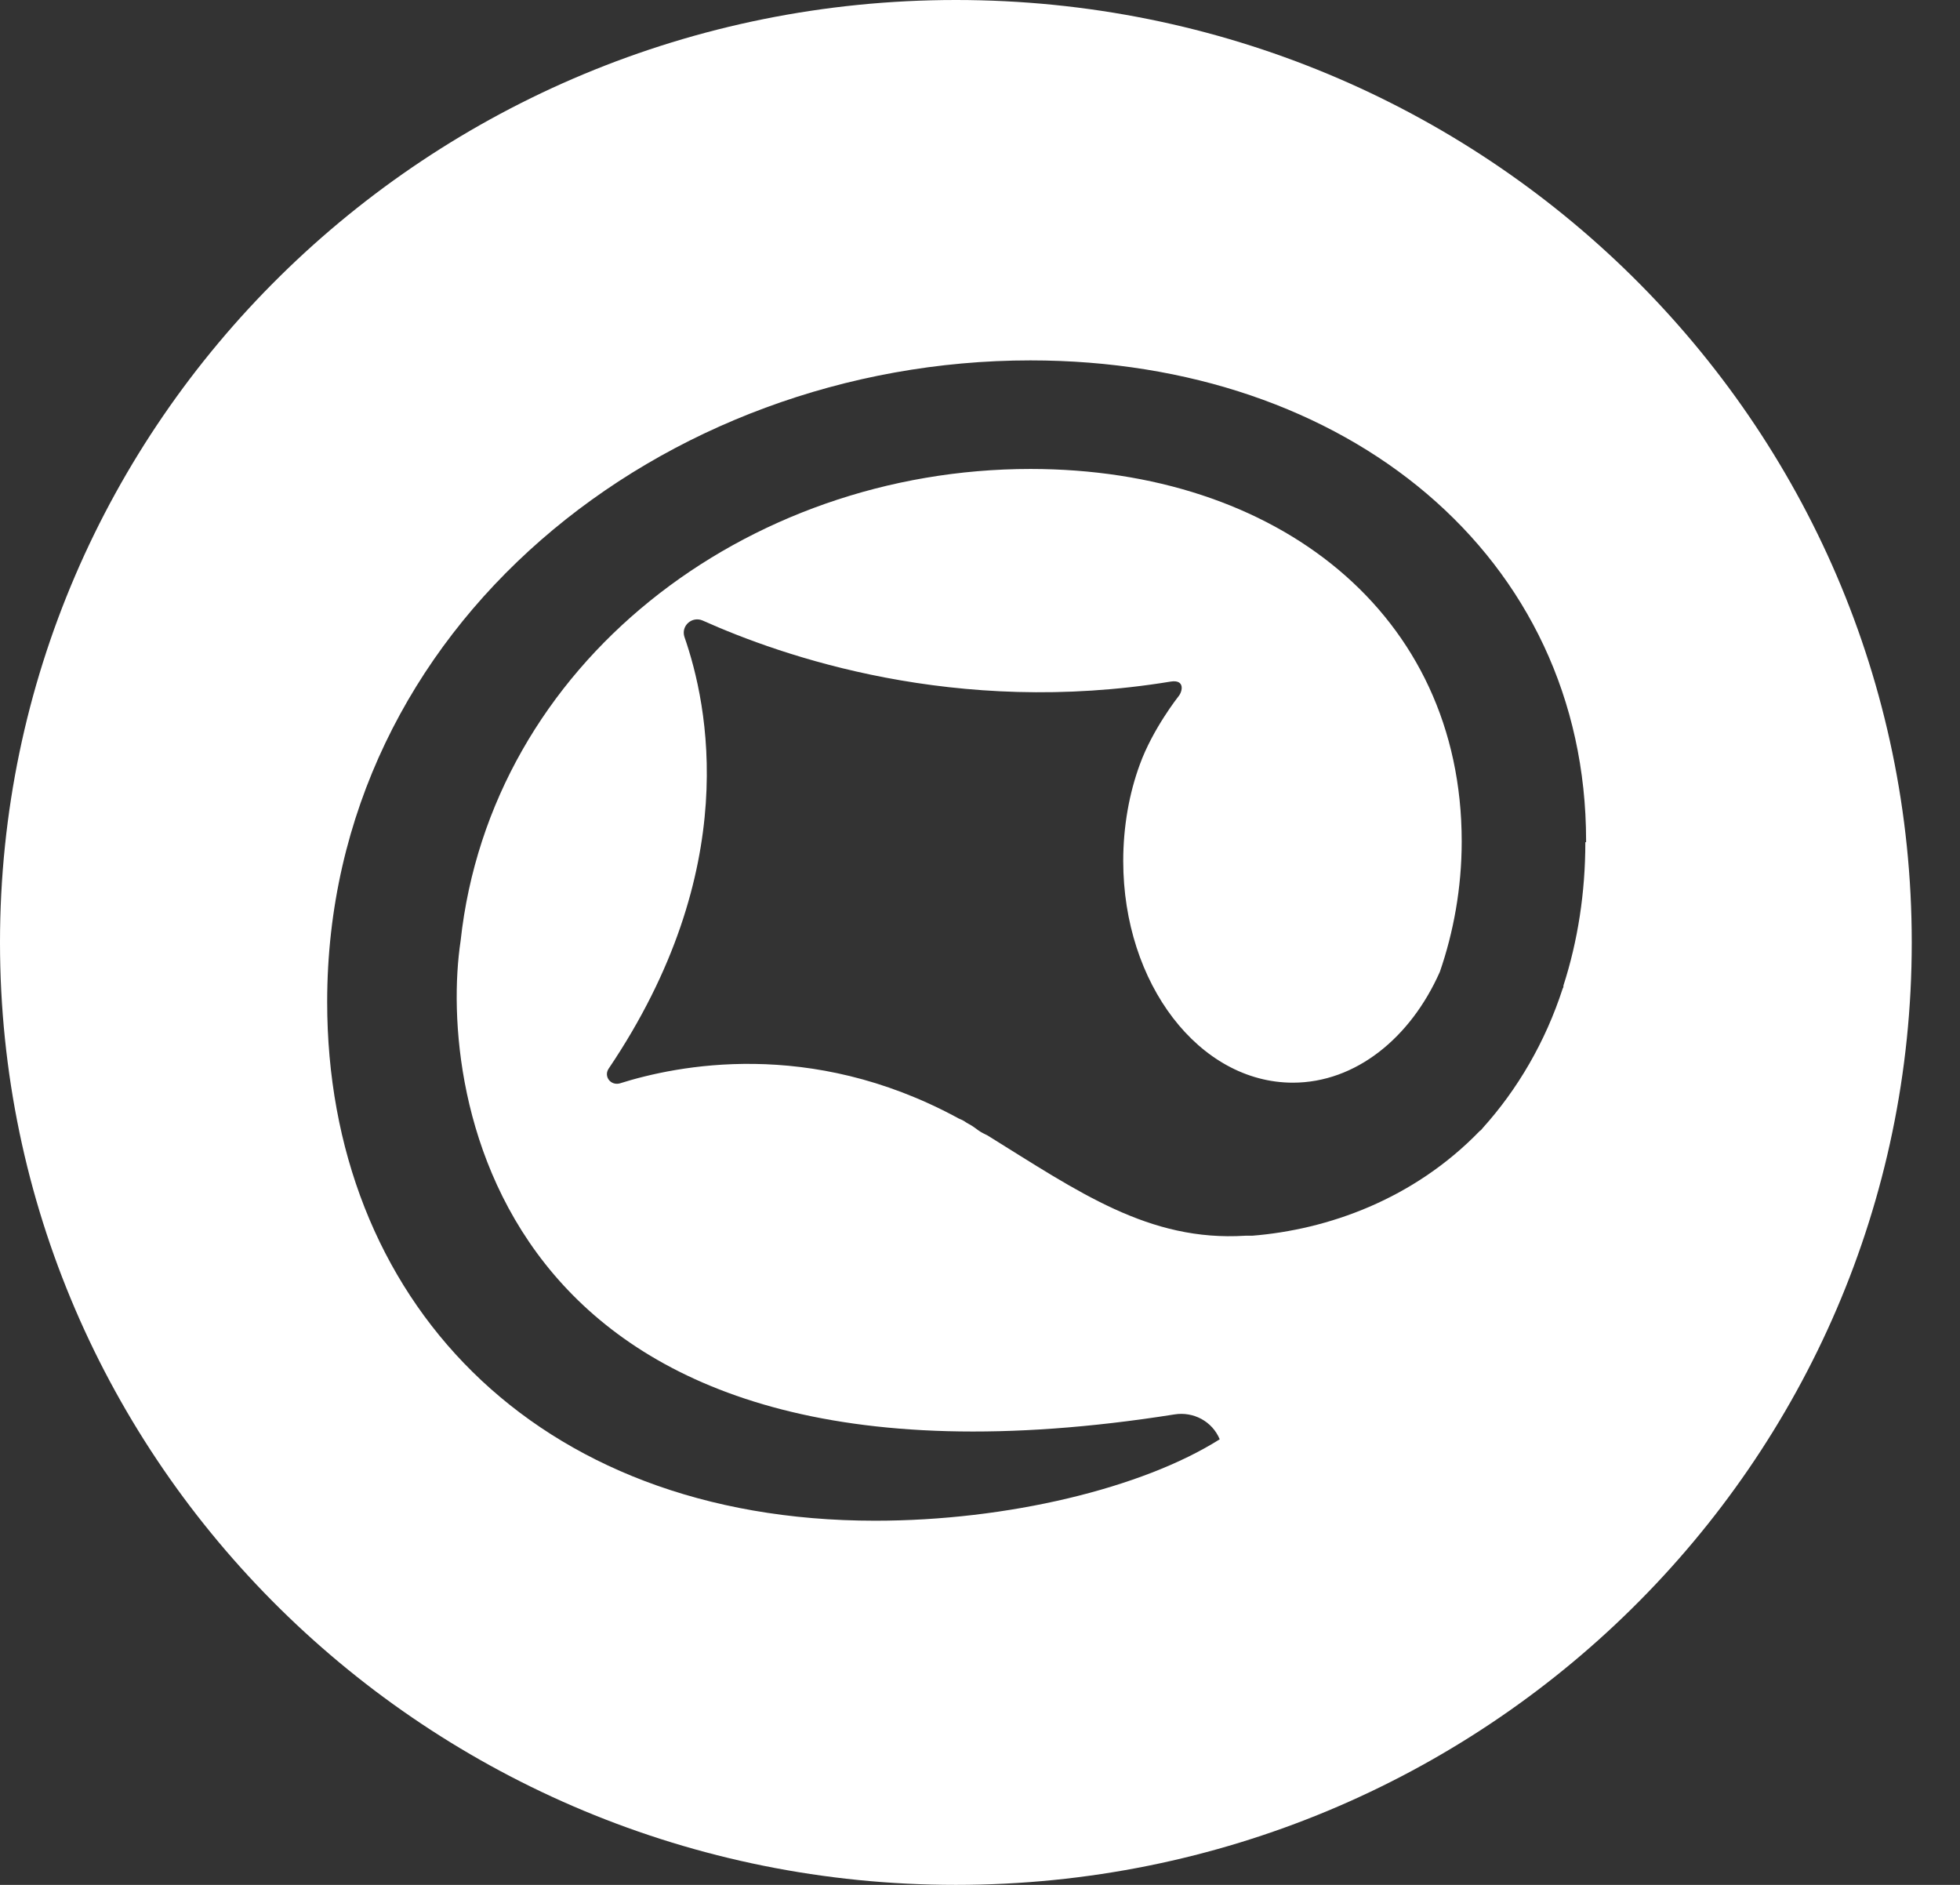 <svg width="26" height="25" viewBox="0 0 26 25" fill="none" xmlns="http://www.w3.org/2000/svg">
<rect x="0" y="0" width="26" height="25" fill="#333333" stroke="none"/>
<path d="M12.68 0C5.68 0 0 5.6 0 12.5C0 19.4 5.68 25 12.68 25C19.68 25 25.36 19.4 25.36 12.5C25.36 5.6 19.69 0 12.68 0ZM21.03 11.17C21.03 11.84 20.93 12.48 20.74 13.07C20.74 13.08 20.74 13.1 20.73 13.11C20.5 13.82 20.13 14.45 19.67 14.96C19.66 14.97 19.65 14.99 19.63 15C18.75 15.91 17.61 16.31 16.61 16.39H16.52C15.24 16.47 14.31 15.81 13.1 15.06C13.08 15.05 13.06 15.04 13.04 15.03C13 15.01 12.96 14.98 12.92 14.95C12.88 14.92 12.83 14.9 12.79 14.87C12.76 14.85 12.72 14.84 12.69 14.82C10.74 13.77 8.98 14.13 8.22 14.37C8.1 14.4 8.01 14.28 8.07 14.18C9.86 11.53 9.39 9.34 9.08 8.45C9.03 8.3 9.18 8.17 9.32 8.23C10.37 8.7 12.67 9.51 15.53 9.04C15.72 9.01 15.69 9.17 15.63 9.24C15.63 9.24 15.29 9.67 15.12 10.14C14.98 10.52 14.9 10.96 14.9 11.42C14.9 13.05 15.91 14.36 17.15 14.36C17.98 14.36 18.71 13.77 19.1 12.89C19.28 12.37 19.39 11.78 19.39 11.16C19.39 8.14 16.94 6.22 13.67 6.22C9.89 6.22 6.51 8.8 6.11 12.48C5.81 14.47 6.55 20.19 15.58 18.76C15.83 18.72 16.08 18.85 16.18 19.09C15.15 19.74 13.36 20.17 11.61 20.17C7.06 20.17 4.34 17.2 4.34 13.29C4.34 8.3 8.79 4.78 13.67 4.78C17.87 4.78 21.04 7.38 21.04 11.15V11.17H21.03Z" fill="white"/>
</svg>

